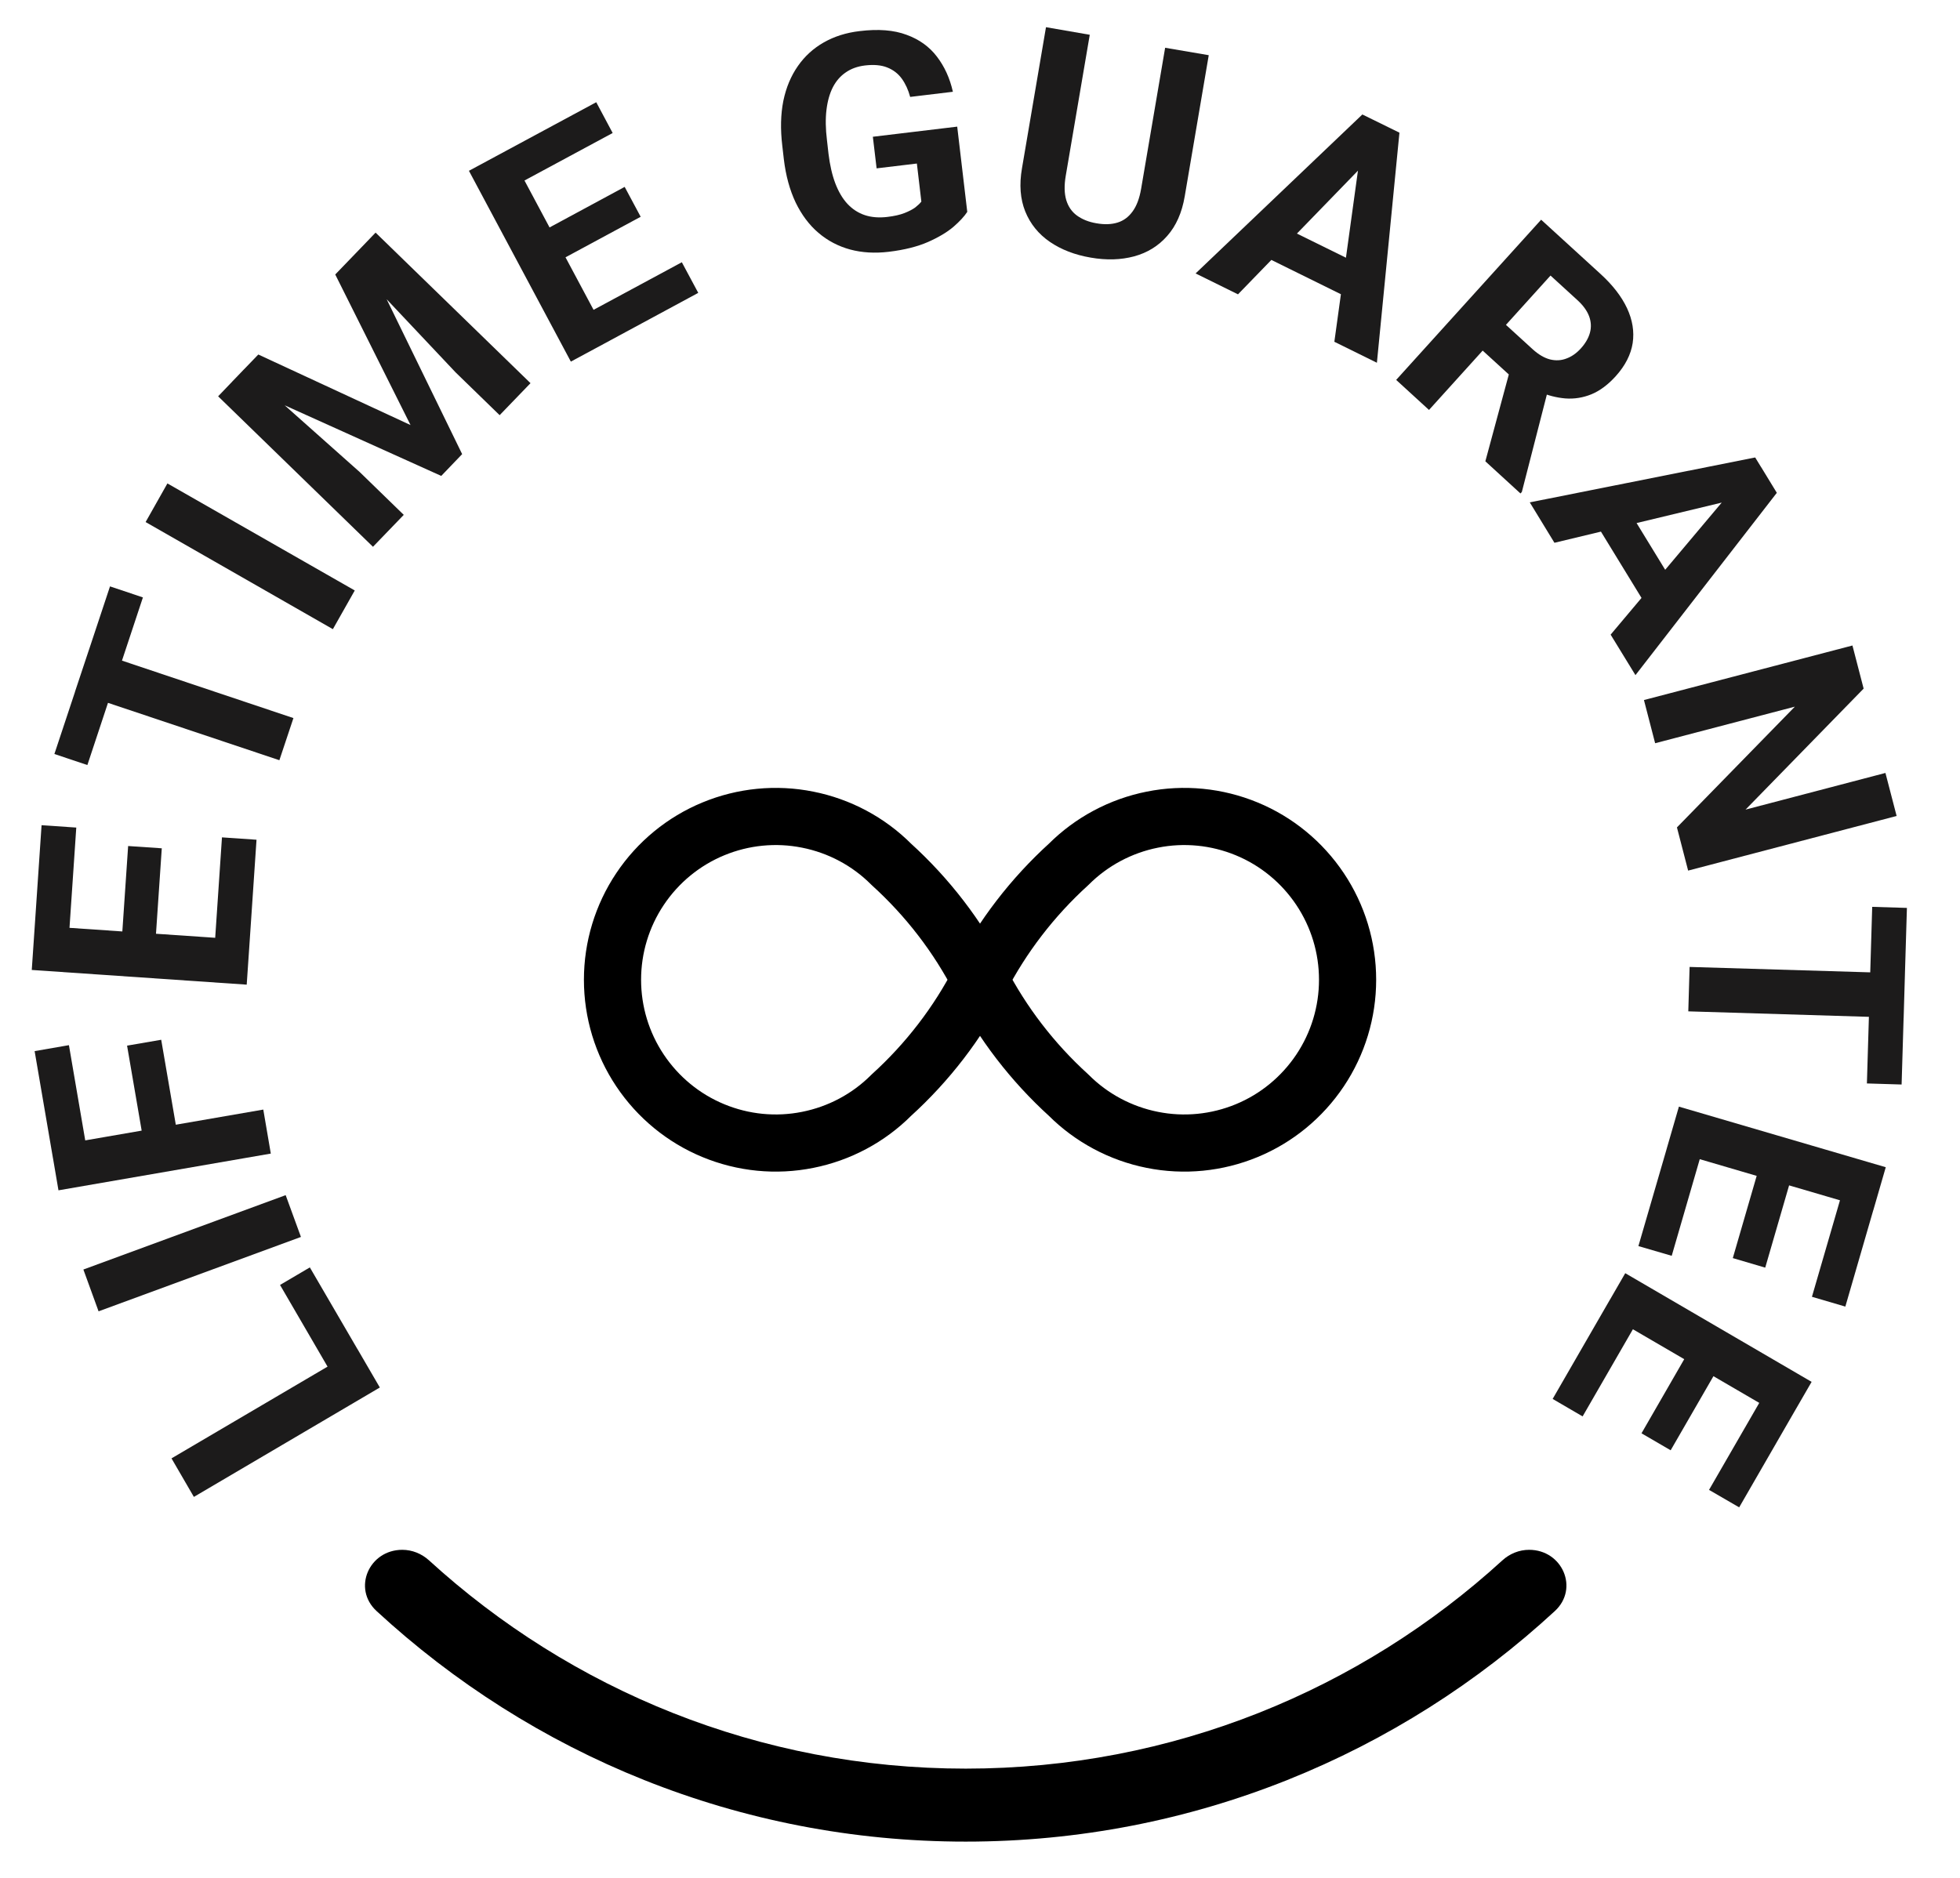 <svg width="24" height="23" viewBox="0 0 24 23" fill="none" xmlns="http://www.w3.org/2000/svg">
    <path d="M12 12C11.726 12.533 11.358 13.011 10.914 13.414C10.635 13.694 10.278 13.884 9.89 13.961C9.502 14.039 9.1 13.999 8.735 13.848C8.369 13.697 8.057 13.44 7.837 13.111C7.617 12.782 7.5 12.396 7.5 12C7.5 11.604 7.617 11.218 7.837 10.889C8.057 10.56 8.369 10.303 8.735 10.152C9.1 10.001 9.502 9.961 9.89 10.039C10.278 10.116 10.635 10.306 10.914 10.586C11.358 10.989 11.726 11.467 12 12ZM12 12C12.275 11.467 12.643 10.989 13.086 10.586C13.366 10.306 13.723 10.116 14.11 10.039C14.498 9.961 14.901 10.001 15.266 10.152C15.632 10.303 15.944 10.56 16.164 10.889C16.384 11.218 16.501 11.604 16.501 12C16.501 12.396 16.384 12.782 16.164 13.111C15.944 13.44 15.632 13.697 15.266 13.848C14.901 13.999 14.498 14.039 14.11 13.961C13.723 13.884 13.366 13.694 13.086 13.414C12.643 13.011 12.275 12.533 12 12Z" stroke="black" stroke-width="0.7" stroke-linecap="round" stroke-linejoin="round"/>
    <path d="M19.379 17.348L19.012 17.134L19.717 15.912L20.084 16.126L19.379 17.348ZM21.91 17.397L19.628 16.067L19.901 15.594L22.183 16.925L21.91 17.397ZM20.457 17.763L20.1 17.555L20.712 16.493L21.07 16.701L20.457 17.763ZM21.296 18.462L20.927 18.248L21.631 17.028L21.999 17.243L21.296 18.462Z" fill="#1C1B1B"/>
    <path d="M20.47 15.381L20.062 15.262L20.456 13.907L20.863 14.026L20.47 15.381ZM22.939 14.821L20.406 14.078L20.558 13.554L23.091 14.296L22.939 14.821ZM21.615 15.526L21.218 15.409L21.56 14.231L21.957 14.347L21.615 15.526ZM22.596 16.003L22.187 15.883L22.58 14.53L22.988 14.65L22.596 16.003Z" fill="#1C1B1B"/>
    <path d="M23.31 12.467L20.673 12.387L20.689 11.843L23.326 11.922L23.31 12.467ZM23.285 13.283L22.86 13.27L22.925 11.107L23.35 11.12L23.285 13.283Z" fill="#1C1B1B"/>
    <path d="M23.224 9.994L20.671 10.663L20.534 10.134L21.978 8.655L20.267 9.103L20.13 8.574L22.683 7.906L22.82 8.434L21.374 9.916L23.087 9.467L23.224 9.994Z" fill="#1C1B1B"/>
    <path d="M21.273 6.11L19.034 6.648L18.732 6.153L21.492 5.603L21.685 5.918L21.273 6.11ZM19.722 7.773L21.209 6.005L21.563 5.718L21.757 6.036L20.026 8.269L19.722 7.773ZM20.542 7.227L20.179 7.452L19.449 6.259L19.812 6.034L20.542 7.227Z" fill="#1C1B1B"/>
    <path d="M18.871 2.691L19.599 3.356C19.748 3.492 19.856 3.632 19.923 3.775C19.99 3.919 20.013 4.061 19.992 4.202C19.97 4.343 19.901 4.478 19.785 4.607C19.69 4.712 19.591 4.786 19.487 4.829C19.384 4.871 19.278 4.888 19.168 4.88C19.06 4.871 18.95 4.843 18.837 4.794L18.649 4.745L18.016 4.167L18.298 3.849L18.769 4.279C18.84 4.343 18.91 4.384 18.979 4.402C19.048 4.419 19.115 4.416 19.178 4.392C19.243 4.369 19.302 4.328 19.356 4.269C19.413 4.206 19.451 4.141 19.469 4.074C19.487 4.007 19.483 3.939 19.458 3.872C19.432 3.804 19.384 3.738 19.312 3.673L18.986 3.375L17.498 5.021L17.096 4.653L18.871 2.691ZM18.188 5.65L18.534 4.369L18.961 4.755L18.635 6.025L18.618 6.044L18.188 5.65Z" fill="#1C1B1B"/>
    <path d="M16.766 1.948L15.159 3.605L14.64 3.349L16.682 1.402L17.012 1.564L16.766 1.948ZM16.339 4.186L16.655 1.894L16.802 1.461L17.136 1.625L16.86 4.443L16.339 4.186ZM16.742 3.285L16.554 3.67L15.303 3.053L15.491 2.669L16.742 3.285Z" fill="#1C1B1B"/>
    <path d="M14.267 0.585L14.801 0.676L14.507 2.404C14.473 2.605 14.401 2.767 14.292 2.89C14.184 3.013 14.049 3.096 13.887 3.14C13.726 3.183 13.549 3.189 13.355 3.155C13.161 3.122 12.994 3.057 12.855 2.962C12.717 2.867 12.616 2.743 12.554 2.59C12.493 2.438 12.479 2.262 12.514 2.061L12.808 0.333L13.344 0.426L13.05 2.153C13.03 2.27 13.032 2.369 13.056 2.45C13.08 2.53 13.124 2.594 13.187 2.64C13.252 2.687 13.331 2.719 13.427 2.735C13.524 2.752 13.61 2.749 13.684 2.726C13.759 2.703 13.82 2.657 13.869 2.589C13.918 2.522 13.953 2.429 13.973 2.312L14.267 0.585Z" fill="#1C1B1B"/>
    <path d="M11.721 1.551L11.844 2.595C11.809 2.649 11.753 2.71 11.675 2.778C11.596 2.845 11.492 2.907 11.363 2.964C11.233 3.021 11.073 3.061 10.882 3.084C10.713 3.104 10.556 3.095 10.41 3.056C10.264 3.016 10.134 2.948 10.021 2.851C9.908 2.755 9.816 2.631 9.743 2.481C9.671 2.329 9.622 2.152 9.598 1.95L9.579 1.785C9.555 1.583 9.559 1.399 9.592 1.235C9.626 1.071 9.686 0.929 9.77 0.809C9.854 0.688 9.96 0.592 10.088 0.519C10.215 0.447 10.361 0.4 10.526 0.381C10.754 0.353 10.945 0.368 11.1 0.426C11.255 0.482 11.379 0.571 11.472 0.693C11.565 0.814 11.631 0.958 11.668 1.124L11.145 1.187C11.121 1.099 11.087 1.025 11.042 0.963C10.997 0.901 10.937 0.855 10.863 0.826C10.79 0.797 10.699 0.789 10.59 0.802C10.5 0.813 10.422 0.841 10.356 0.887C10.29 0.932 10.238 0.992 10.198 1.069C10.159 1.146 10.133 1.238 10.12 1.346C10.107 1.454 10.109 1.578 10.126 1.716L10.145 1.884C10.162 2.022 10.189 2.142 10.228 2.245C10.267 2.347 10.316 2.431 10.377 2.497C10.438 2.562 10.509 2.608 10.59 2.635C10.671 2.662 10.763 2.669 10.865 2.657C10.95 2.647 11.02 2.631 11.074 2.61C11.13 2.588 11.174 2.565 11.207 2.541C11.24 2.515 11.265 2.491 11.282 2.469L11.227 2.003L10.734 2.062L10.688 1.675L11.721 1.551Z" fill="#1C1B1B"/>
    <path d="M8.349 3.212L8.55 3.587L7.313 4.255L7.112 3.879L8.349 3.212ZM6.221 1.834L7.469 4.171L6.99 4.429L5.742 2.092L6.221 1.834ZM7.649 2.289L7.845 2.655L6.768 3.236L6.573 2.87L7.649 2.289ZM7.301 1.252L7.502 1.629L6.266 2.295L6.065 1.918L7.301 1.252Z" fill="#1C1B1B"/>
    <path d="M2.843 4.674L3.163 4.342L5.027 5.206L4.105 3.362L4.425 3.03L5.659 5.562L5.403 5.829L2.843 4.674ZM2.671 4.854L2.989 4.522L4.405 5.782L4.944 6.306L4.567 6.697L2.671 4.854ZM4.279 3.182L4.599 2.849L6.496 4.693L6.118 5.085L5.579 4.561L4.279 3.182Z" fill="#1C1B1B"/>
    <path d="M2.05 5.921L4.344 7.232L4.076 7.706L1.783 6.394L2.05 5.921Z" fill="#1C1B1B"/>
    <path d="M1.09 7.956L3.593 8.795L3.421 9.311L0.918 8.473L1.09 7.956ZM1.347 7.182L1.75 7.317L1.07 9.37L0.666 9.235L1.347 7.182Z" fill="#1C1B1B"/>
    <path d="M2.718 10.256L3.141 10.285L3.046 11.693L2.623 11.664L2.718 10.256ZM0.426 11.335L3.058 11.515L3.021 12.06L0.389 11.88L0.426 11.335ZM1.569 10.362L1.981 10.39L1.898 11.615L1.486 11.586L1.569 10.362ZM0.509 10.107L0.934 10.136L0.839 11.542L0.414 11.513L0.509 10.107Z" fill="#1C1B1B"/>
    <path d="M0.624 14.04L3.224 13.59L3.316 14.129L0.716 14.579L0.624 14.04ZM1.556 12.807L1.974 12.735L2.178 13.923L1.76 13.995L1.556 12.807ZM0.424 12.874L0.844 12.801L1.069 14.115L0.649 14.188L0.424 12.874Z" fill="#1C1B1B"/>
    <path d="M1.021 15.549L3.498 14.638L3.685 15.15L1.207 16.061L1.021 15.549Z" fill="#1C1B1B"/>
    <path d="M3.429 15.738L3.794 15.523L4.465 16.675L4.099 16.89L3.429 15.738ZM2.1 17.862L4.377 16.523L4.651 16.994L2.374 18.334L2.1 17.862Z" fill="#1C1B1B"/>
    <path d="M4.926 18.982C4.519 18.982 4.312 19.456 4.611 19.732C6.51 21.485 9.043 22.556 11.825 22.556C14.607 22.556 17.14 21.485 19.039 19.732C19.338 19.456 19.131 18.982 18.724 18.982C18.603 18.982 18.487 19.029 18.398 19.11C16.662 20.696 14.356 21.662 11.825 21.662C9.294 21.662 6.988 20.696 5.252 19.11C5.162 19.029 5.047 18.982 4.926 18.982Z" fill="black"/>
    </svg>
    